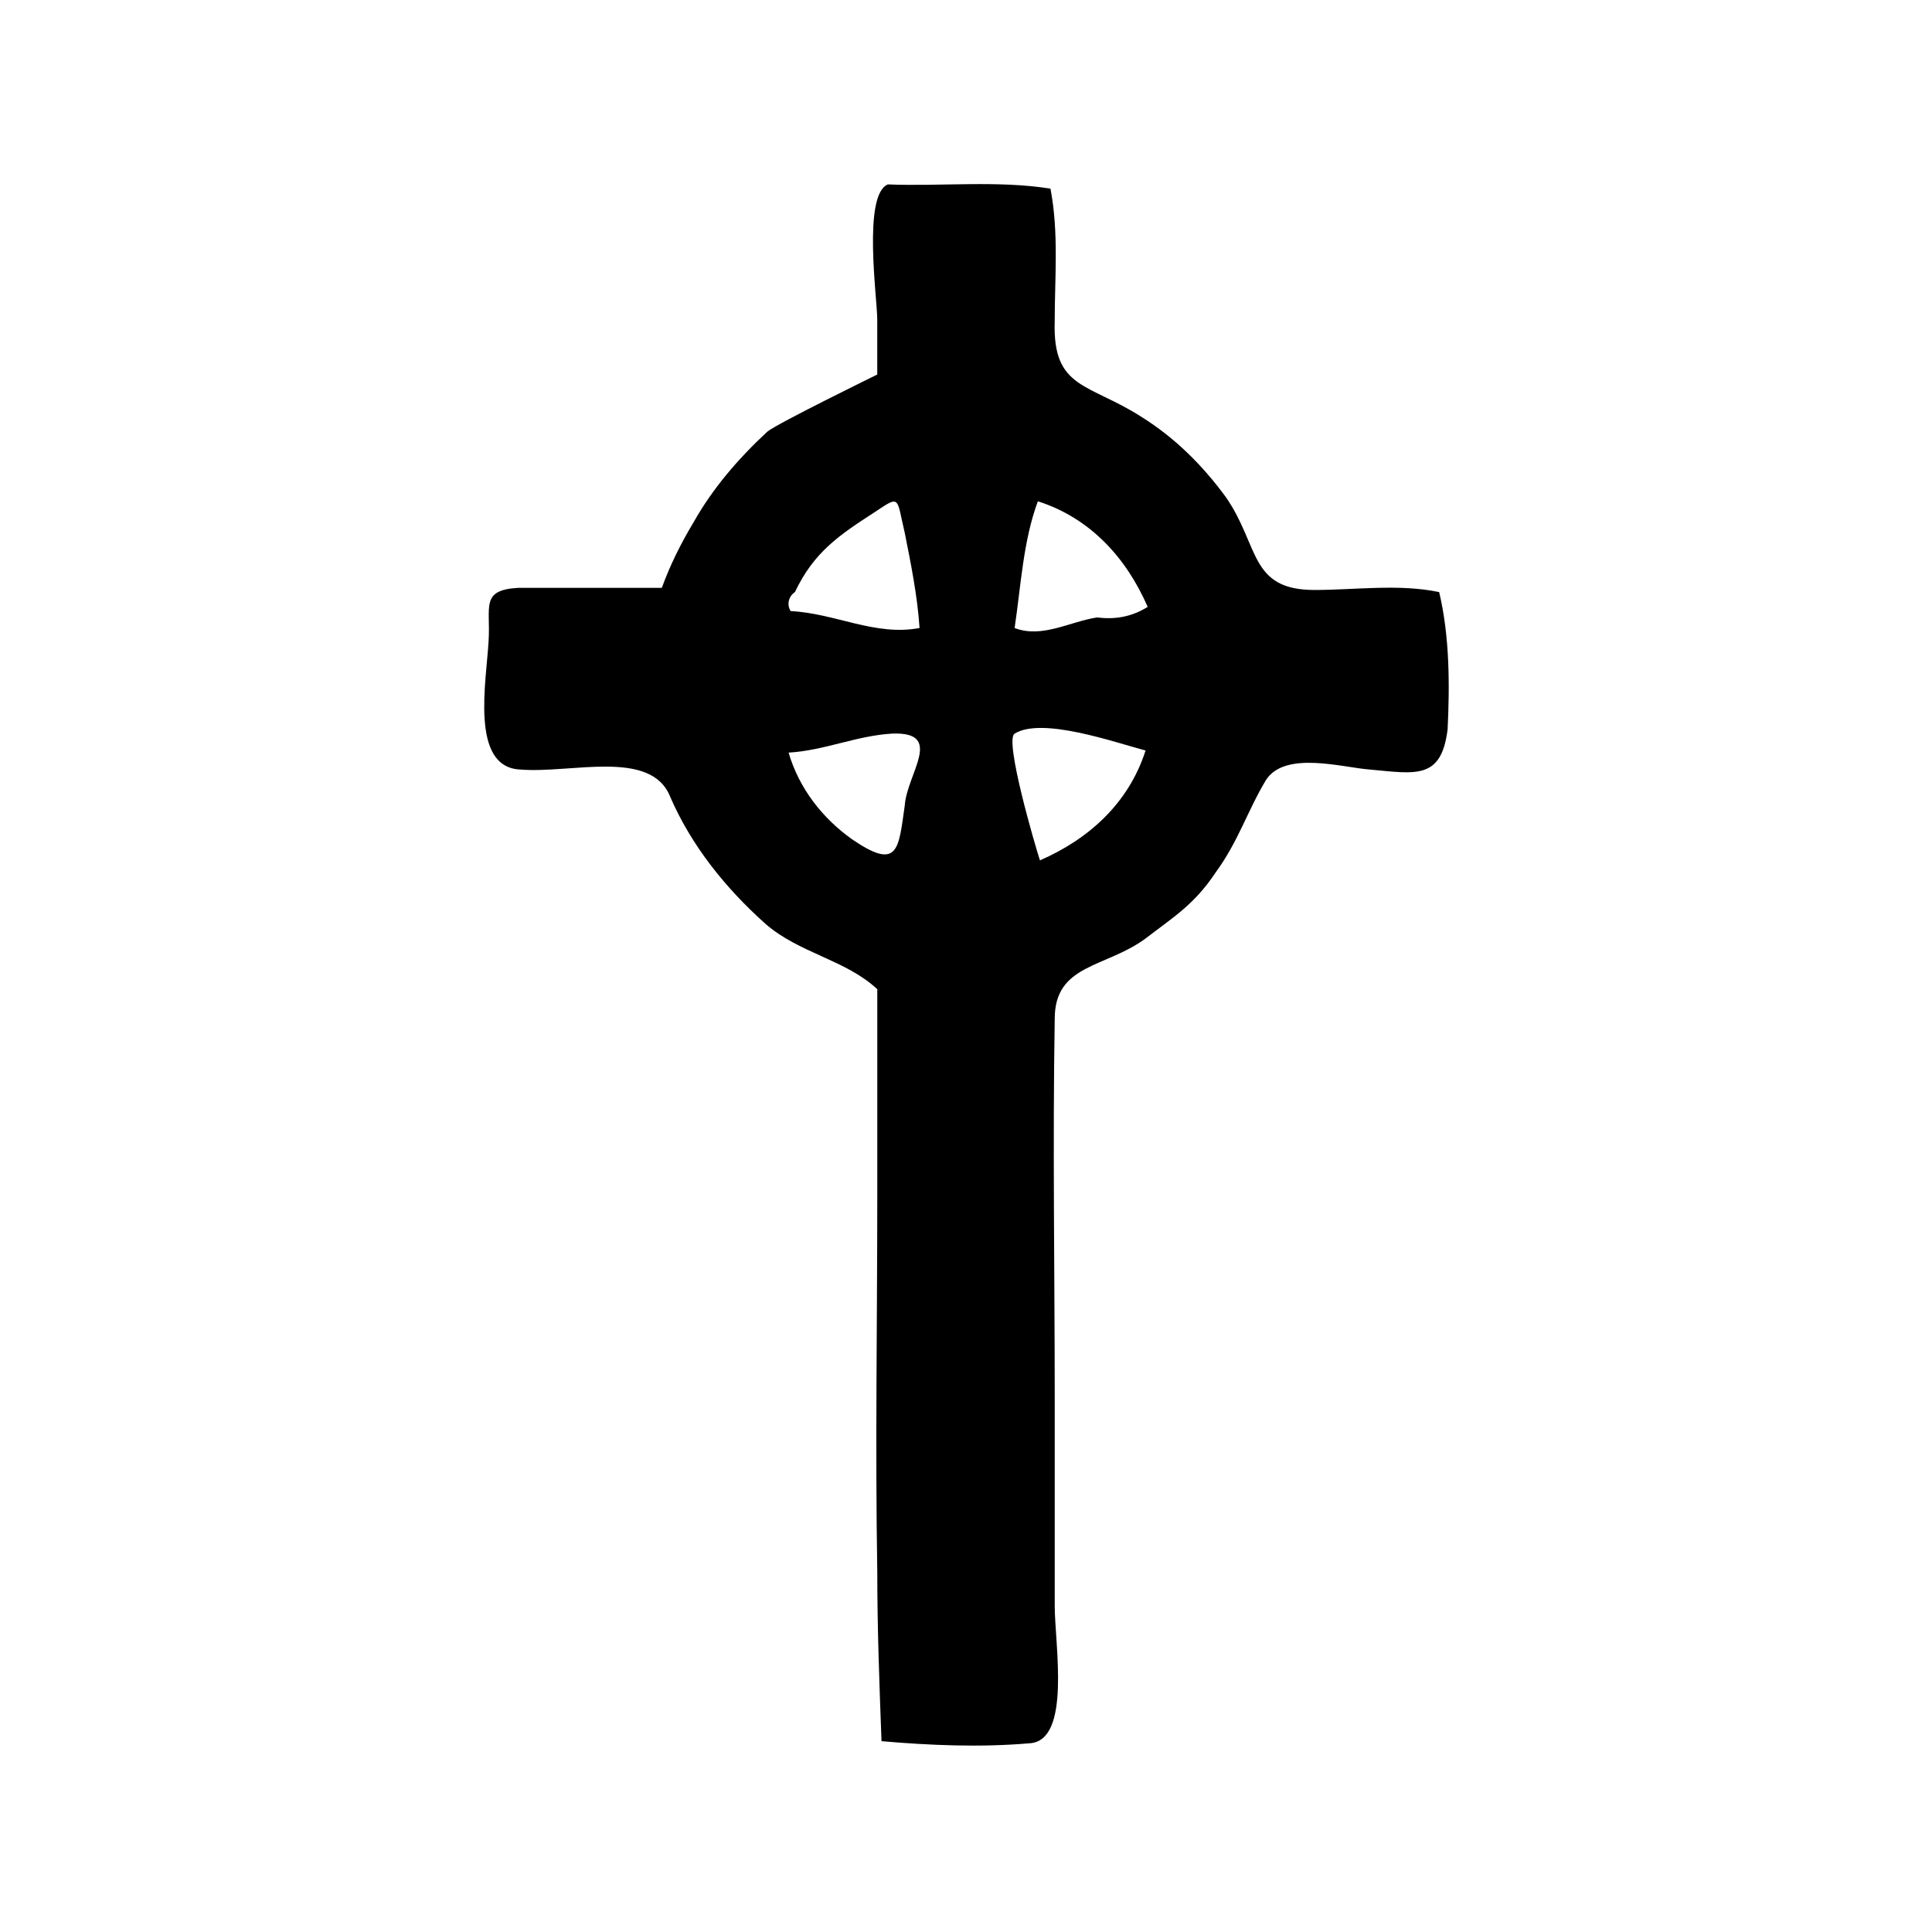 <?xml version="1.0" encoding="UTF-8"?>
<!-- Uploaded to: SVG Repo, www.svgrepo.com, Generator: SVG Repo Mixer Tools -->
<svg fill="#000000" width="800px" height="800px" version="1.1" viewBox="144 144 512 512" xmlns="http://www.w3.org/2000/svg">
 <path d="m525.39 300.91c-10.637-2.238-22.391-0.559-33.027-0.559-17.352 0-14.555-11.754-23.512-24.629-6.156-8.398-13.434-15.676-22.391-21.273-13.996-8.957-23.512-7.277-22.953-25.191 0-11.754 1.121-23.512-1.121-35.266-13.996-2.238-29.109-0.559-43.105-1.121-6.719 2.801-2.801 30.23-2.801 35.828v14.555s-26.309 12.875-29.109 15.113c-7.828 7.277-14.547 15.117-19.586 24.07-3.359 5.598-6.156 11.195-8.398 17.352h-22.953-15.113c-10.078 0.559-7.277 5.039-7.836 13.996-0.559 10.637-5.039 33.586 8.398 34.148 13.434 1.121 34.707-5.598 39.746 7.277 5.598 12.875 14.555 24.07 25.191 33.586 8.957 7.836 21.273 9.516 29.668 17.352v54.301c0 33.586-0.559 66.613 0 100.2 0 15.113 0.559 29.668 1.121 44.781 12.875 1.121 26.309 1.68 39.184 0.559 11.195-0.559 6.719-26.309 6.719-36.387v-54.859c0-33.586-0.559-67.176 0-100.76 0-14.555 13.434-13.434 24.07-21.273 7.277-5.598 12.875-8.957 18.473-17.352 6.156-8.398 8.398-16.234 13.434-24.629 5.039-7.836 20.152-3.359 27.43-2.801 12.316 1.121 19.031 2.801 20.711-10.637 0.562-11.75 0.562-24.625-2.238-36.383m-170.73 0c5.039-10.637 11.754-15.113 21.273-21.273 6.719-4.477 5.598-3.918 7.836 5.598 1.68 8.398 3.359 16.793 3.918 25.191-11.754 2.238-22.391-3.918-34.148-4.477-1.117-1.68-0.559-3.918 1.121-5.039m29.109 56.539c-1.68 11.754-1.68 17.352-13.996 8.957-7.836-5.598-13.996-13.434-16.793-22.953 9.516-0.559 17.914-4.477 27.43-5.039 13.996-0.555 3.918 10.641 3.359 19.035m35.824 14.555c-1.121-3.359-9.516-31.906-6.719-33.586 7.277-4.477 26.309 2.238 34.707 4.477-4.477 13.996-15.113 23.512-27.988 29.109m15.117-64.375c-7.277 1.121-14.555 5.598-21.832 2.801 1.68-11.195 2.238-22.953 6.156-33.586 13.996 4.477 23.512 15.113 29.109 27.988-4.481 2.797-8.957 3.356-13.434 2.797" fill-rule="evenodd"/>
</svg>
